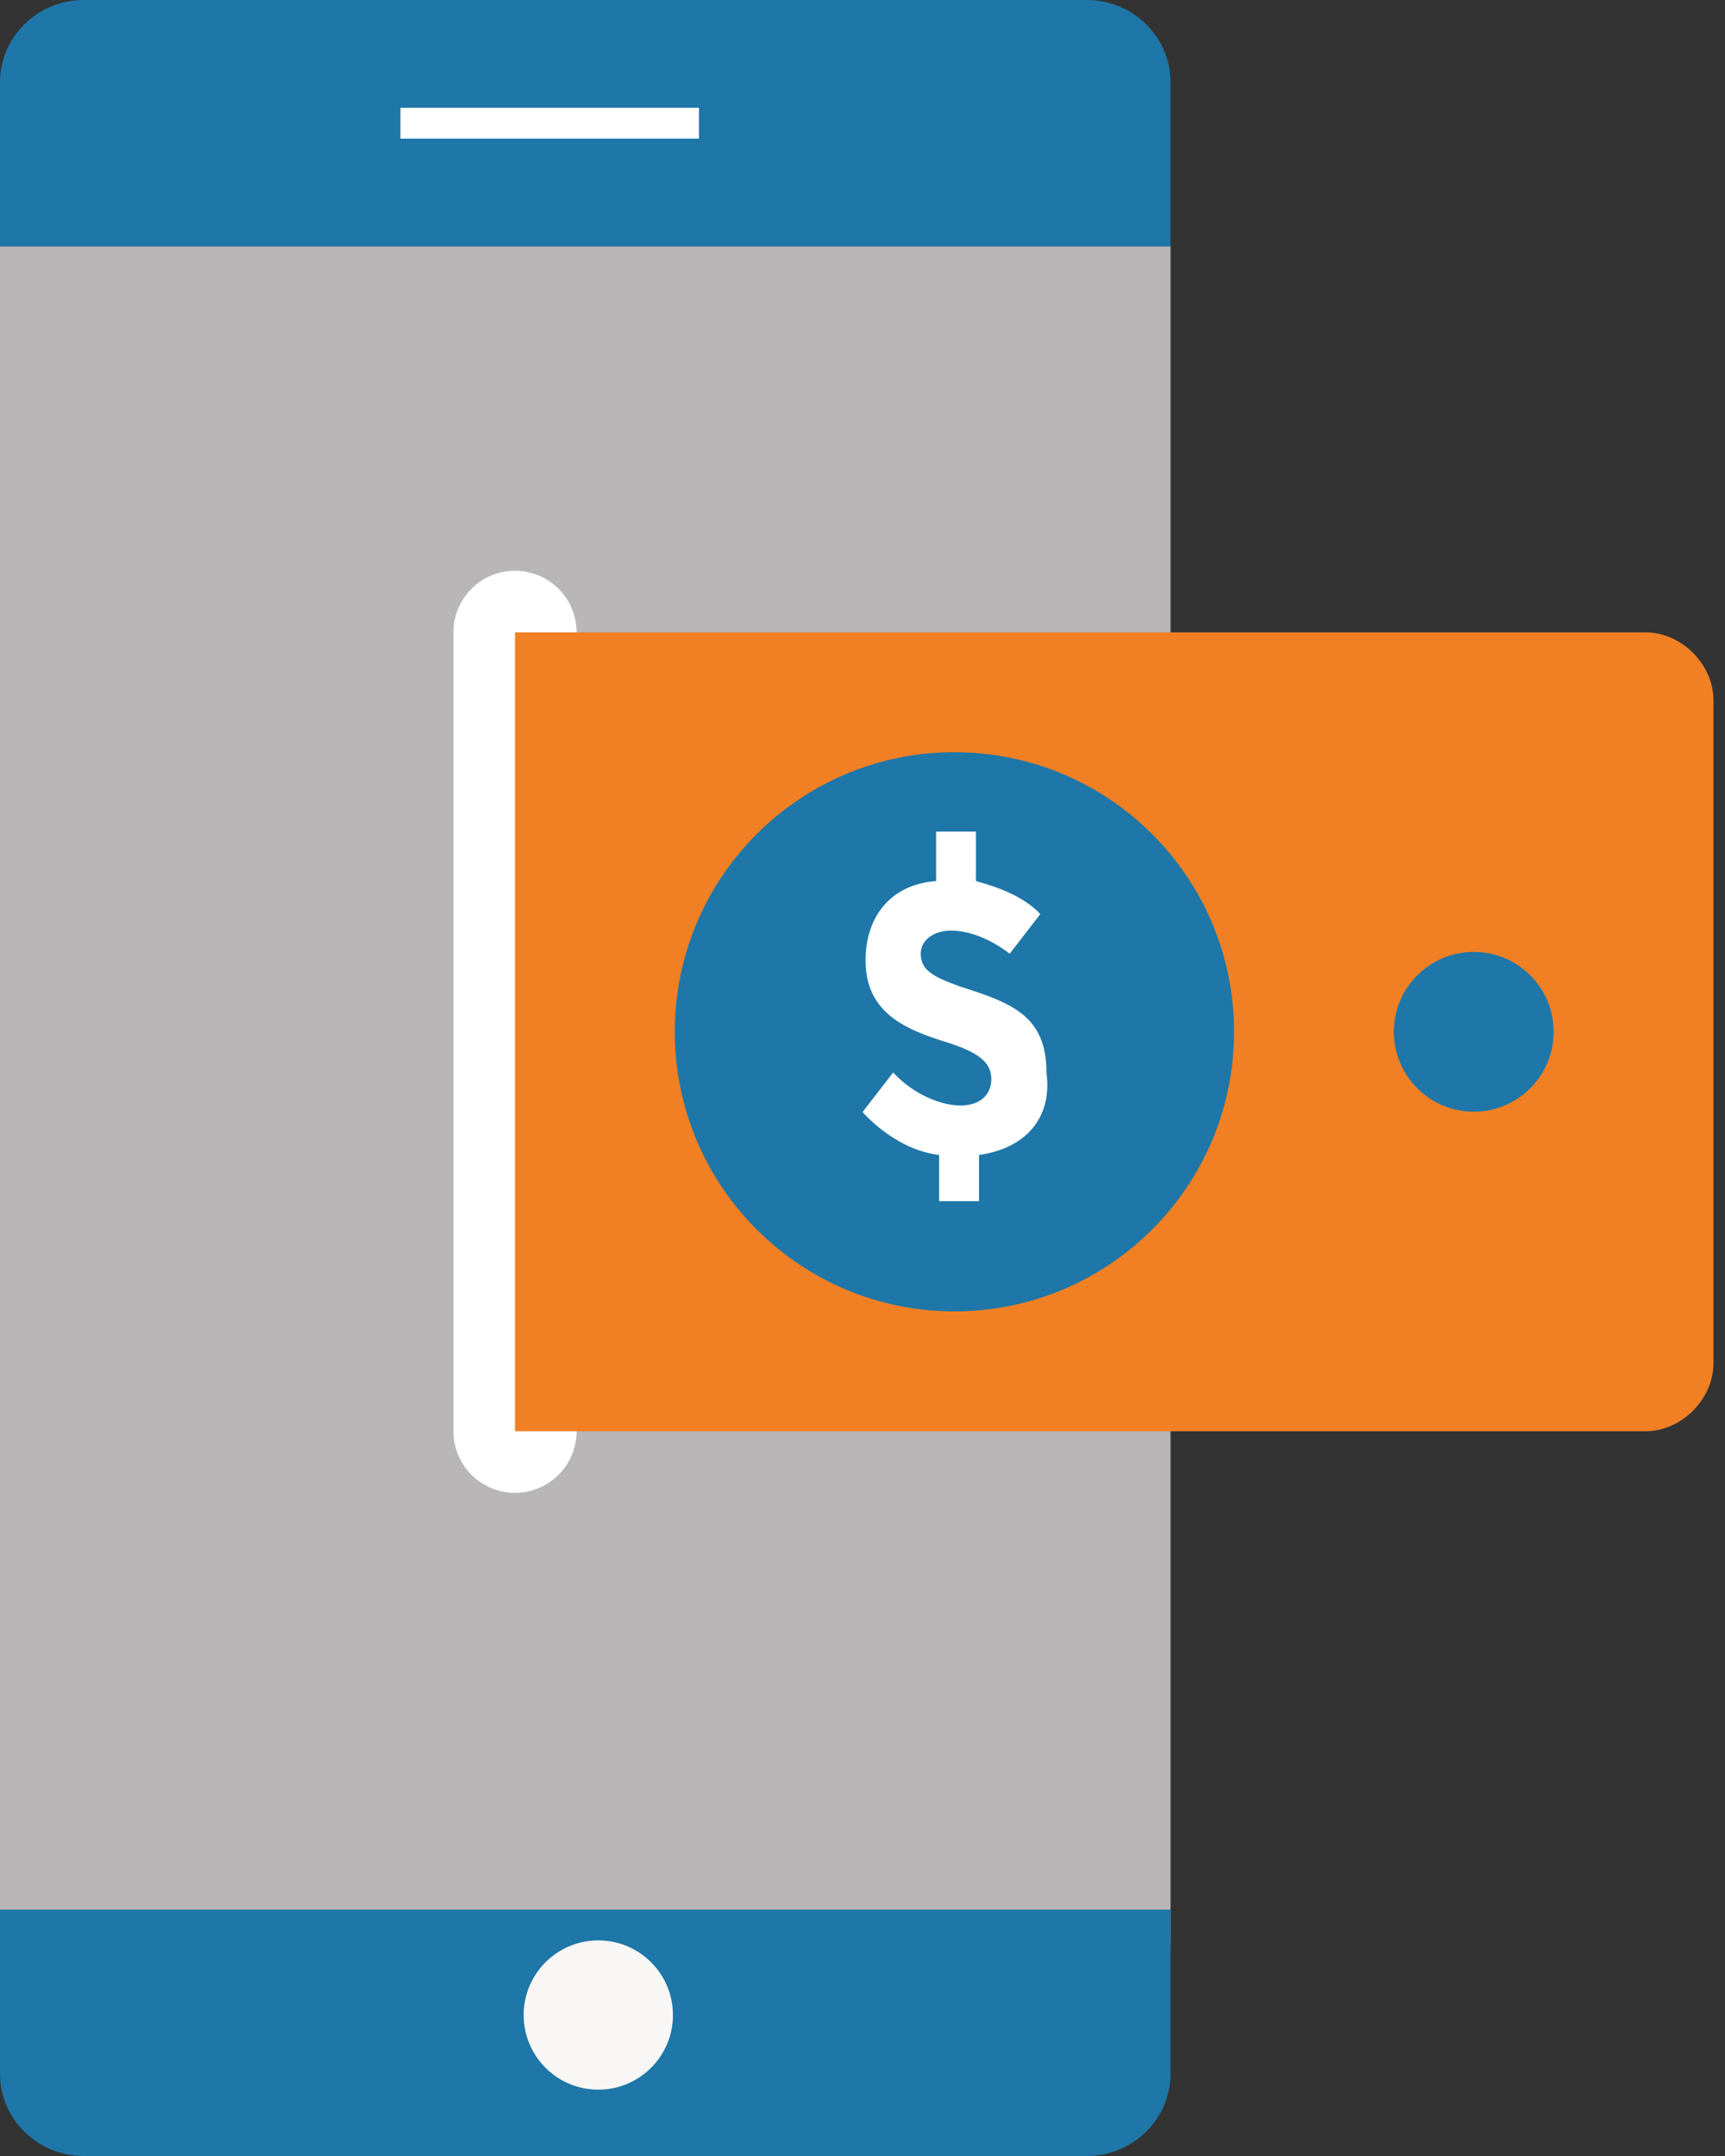 <svg width="56" height="70" viewBox="0 0 56 70" fill="none" xmlns="http://www.w3.org/2000/svg">
<rect x="0" y="0" width="56" height="70" fill="#333333" stroke="none"/>
<path d="M0 8H38V62.947C38 64.626 36.779 66 35.286 66H2.714C1.221 66 0 64.626 0 62.947V8Z" fill="#B8B6B6"/>
<path d="M0 8H38V2.667C38 1.2 36.779 0 35.286 0H2.714C1.221 0 0 1.2 0 2.667V8Z" fill="#1E77A8"/>
<path d="M0 62H38V67.333C38 68.8 36.779 70 35.286 70H2.714C1.221 70 0 68.8 0 67.333V62Z" fill="#1E77A8"/>
<path d="M16.719 46.469V20.531" stroke="white" stroke-width="4" stroke-miterlimit="10" stroke-linecap="round"/>
<path d="M16.719 20.531H53.42C54.587 20.531 55.625 21.569 55.625 22.736V44.264C55.625 45.431 54.587 46.469 53.42 46.469H16.719V20.531Z" fill="#F18024"/>
<path d="M30.984 42.578C35.998 42.578 40.062 38.514 40.062 33.5C40.062 28.486 35.998 24.422 30.984 24.422C25.971 24.422 21.906 28.486 21.906 33.5C21.906 38.514 25.971 42.578 30.984 42.578Z" fill="#1E77A8"/>
<path d="M31.783 37.5V39H30.488V37.5C29.593 37.393 28.697 36.857 28 36.107L28.995 34.821C29.692 35.571 30.588 35.893 31.185 35.893C31.783 35.893 32.181 35.571 32.181 35.036C32.181 34.5 31.783 34.179 30.787 33.857C29.394 33.429 28.099 32.893 28.099 31.179C28.099 29.786 28.896 28.714 30.389 28.607V27H31.683V28.607C32.479 28.821 33.276 29.143 33.773 29.679L32.778 30.964C32.081 30.429 31.384 30.214 30.887 30.214C30.289 30.214 29.891 30.536 29.891 30.964C29.891 31.5 30.289 31.714 31.185 32.036C32.877 32.571 33.972 33 33.972 34.821C34.172 36.321 33.276 37.286 31.783 37.5Z" fill="white"/>
<path d="M47.844 36.094C49.276 36.094 50.438 34.932 50.438 33.5C50.438 32.068 49.276 30.906 47.844 30.906C46.411 30.906 45.25 32.068 45.25 33.5C45.25 34.932 46.411 36.094 47.844 36.094Z" fill="#1E77A8"/>
<path d="M19.423 67.846C20.761 67.846 21.846 66.761 21.846 65.423C21.846 64.085 20.761 63 19.423 63C18.085 63 17 64.085 17 65.423C17 66.761 18.085 67.846 19.423 67.846Z" fill="#F9F7F5"/>
<path d="M13 4H22.692" stroke="white" stroke-miterlimit="10"/>
</svg>
